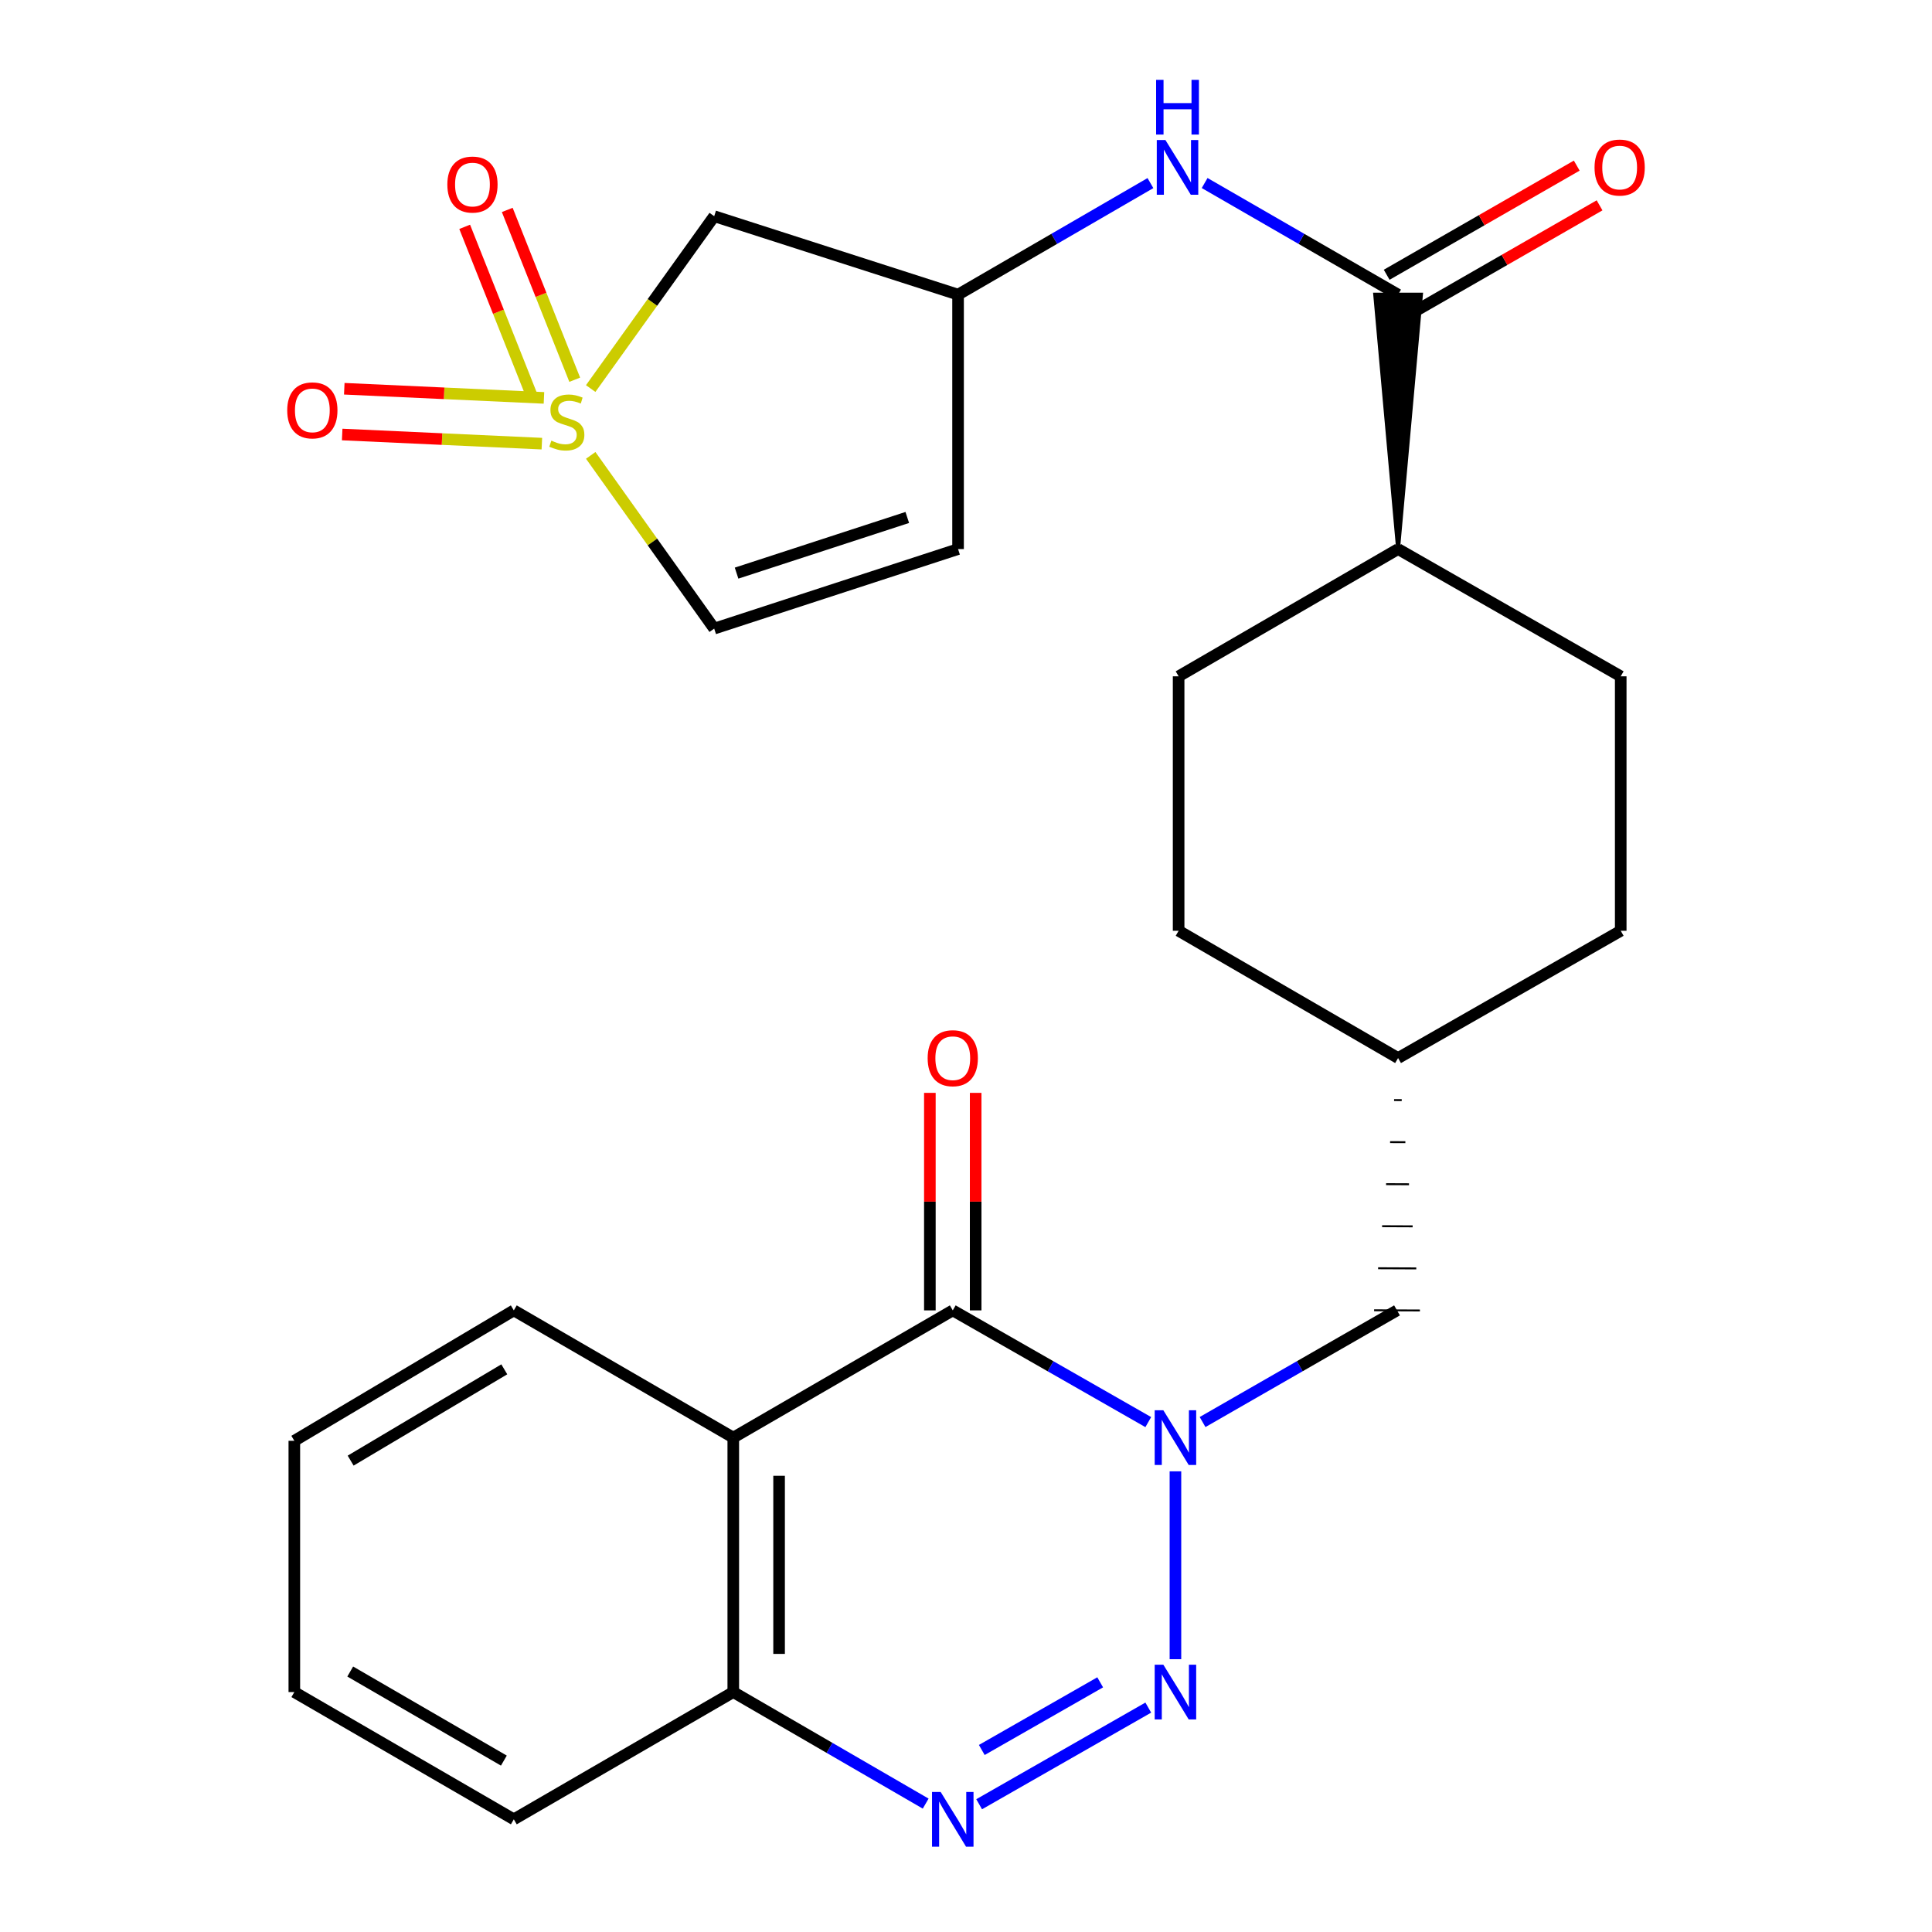 <?xml version='1.0' encoding='iso-8859-1'?>
<svg version='1.1' baseProfile='full'
              xmlns='http://www.w3.org/2000/svg'
                      xmlns:rdkit='http://www.rdkit.org/xml'
                      xmlns:xlink='http://www.w3.org/1999/xlink'
                  xml:space='preserve'
width='1000px' height='1000px' viewBox='0 0 1000 1000'>
<!-- END OF HEADER -->
<rect style='opacity:1.0;fill:#FFFFFF;stroke:none' width='1000' height='1000' x='0' y='0'> </rect>
<path class='bond-1' d='M 608.404,761.564 L 608.404,858.8' style='fill:none;fill-rule:evenodd;stroke:#0000FF;stroke-width:6px;stroke-linecap:butt;stroke-linejoin:miter;stroke-opacity:1' />
<path class='bond-2' d='M 594.346,736.078 L 543.748,707.165' style='fill:none;fill-rule:evenodd;stroke:#0000FF;stroke-width:6px;stroke-linecap:butt;stroke-linejoin:miter;stroke-opacity:1' />
<path class='bond-2' d='M 543.748,707.165 L 493.151,678.252' style='fill:none;fill-rule:evenodd;stroke:#000000;stroke-width:6px;stroke-linecap:butt;stroke-linejoin:miter;stroke-opacity:1' />
<path class='bond-11' d='M 622.45,736.045 L 672.771,707.148' style='fill:none;fill-rule:evenodd;stroke:#0000FF;stroke-width:6px;stroke-linecap:butt;stroke-linejoin:miter;stroke-opacity:1' />
<path class='bond-11' d='M 672.771,707.148 L 723.091,678.252' style='fill:none;fill-rule:evenodd;stroke:#000000;stroke-width:6px;stroke-linecap:butt;stroke-linejoin:miter;stroke-opacity:1' />
<path class='bond-0' d='M 305.741,201.116 L 337.703,156.509' style='fill:none;fill-rule:evenodd;stroke:#CCCC00;stroke-width:6px;stroke-linecap:butt;stroke-linejoin:miter;stroke-opacity:1' />
<path class='bond-0' d='M 337.703,156.509 L 369.665,111.903' style='fill:none;fill-rule:evenodd;stroke:#000000;stroke-width:6px;stroke-linecap:butt;stroke-linejoin:miter;stroke-opacity:1' />
<path class='bond-13' d='M 281.553,205.948 L 229.875,203.582' style='fill:none;fill-rule:evenodd;stroke:#CCCC00;stroke-width:6px;stroke-linecap:butt;stroke-linejoin:miter;stroke-opacity:1' />
<path class='bond-13' d='M 229.875,203.582 L 178.197,201.215' style='fill:none;fill-rule:evenodd;stroke:#FF0000;stroke-width:6px;stroke-linecap:butt;stroke-linejoin:miter;stroke-opacity:1' />
<path class='bond-13' d='M 280.468,229.633 L 228.79,227.266' style='fill:none;fill-rule:evenodd;stroke:#CCCC00;stroke-width:6px;stroke-linecap:butt;stroke-linejoin:miter;stroke-opacity:1' />
<path class='bond-13' d='M 228.79,227.266 L 177.113,224.899' style='fill:none;fill-rule:evenodd;stroke:#FF0000;stroke-width:6px;stroke-linecap:butt;stroke-linejoin:miter;stroke-opacity:1' />
<path class='bond-14' d='M 297.479,196.553 L 280.017,152.606' style='fill:none;fill-rule:evenodd;stroke:#CCCC00;stroke-width:6px;stroke-linecap:butt;stroke-linejoin:miter;stroke-opacity:1' />
<path class='bond-14' d='M 280.017,152.606 L 262.555,108.658' style='fill:none;fill-rule:evenodd;stroke:#FF0000;stroke-width:6px;stroke-linecap:butt;stroke-linejoin:miter;stroke-opacity:1' />
<path class='bond-14' d='M 275.445,205.308 L 257.983,161.361' style='fill:none;fill-rule:evenodd;stroke:#CCCC00;stroke-width:6px;stroke-linecap:butt;stroke-linejoin:miter;stroke-opacity:1' />
<path class='bond-14' d='M 257.983,161.361 L 240.521,117.413' style='fill:none;fill-rule:evenodd;stroke:#FF0000;stroke-width:6px;stroke-linecap:butt;stroke-linejoin:miter;stroke-opacity:1' />
<path class='bond-30' d='M 305.752,235.704 L 337.708,280.535' style='fill:none;fill-rule:evenodd;stroke:#CCCC00;stroke-width:6px;stroke-linecap:butt;stroke-linejoin:miter;stroke-opacity:1' />
<path class='bond-30' d='M 337.708,280.535 L 369.665,325.365' style='fill:none;fill-rule:evenodd;stroke:#000000;stroke-width:6px;stroke-linecap:butt;stroke-linejoin:miter;stroke-opacity:1' />
<path class='bond-3' d='M 594.346,883.85 L 506.804,933.873' style='fill:none;fill-rule:evenodd;stroke:#0000FF;stroke-width:6px;stroke-linecap:butt;stroke-linejoin:miter;stroke-opacity:1' />
<path class='bond-3' d='M 569.451,870.768 L 508.173,905.784' style='fill:none;fill-rule:evenodd;stroke:#0000FF;stroke-width:6px;stroke-linecap:butt;stroke-linejoin:miter;stroke-opacity:1' />
<path class='bond-4' d='M 493.151,678.252 L 379.544,744.111' style='fill:none;fill-rule:evenodd;stroke:#000000;stroke-width:6px;stroke-linecap:butt;stroke-linejoin:miter;stroke-opacity:1' />
<path class='bond-15' d='M 505.005,678.252 L 505.005,621.959' style='fill:none;fill-rule:evenodd;stroke:#000000;stroke-width:6px;stroke-linecap:butt;stroke-linejoin:miter;stroke-opacity:1' />
<path class='bond-15' d='M 505.005,621.959 L 505.005,565.665' style='fill:none;fill-rule:evenodd;stroke:#FF0000;stroke-width:6px;stroke-linecap:butt;stroke-linejoin:miter;stroke-opacity:1' />
<path class='bond-15' d='M 481.296,678.252 L 481.296,621.959' style='fill:none;fill-rule:evenodd;stroke:#000000;stroke-width:6px;stroke-linecap:butt;stroke-linejoin:miter;stroke-opacity:1' />
<path class='bond-15' d='M 481.296,621.959 L 481.296,565.665' style='fill:none;fill-rule:evenodd;stroke:#FF0000;stroke-width:6px;stroke-linecap:butt;stroke-linejoin:miter;stroke-opacity:1' />
<path class='bond-27' d='M 479.128,933.546 L 429.336,904.681' style='fill:none;fill-rule:evenodd;stroke:#0000FF;stroke-width:6px;stroke-linecap:butt;stroke-linejoin:miter;stroke-opacity:1' />
<path class='bond-27' d='M 429.336,904.681 L 379.544,875.816' style='fill:none;fill-rule:evenodd;stroke:#000000;stroke-width:6px;stroke-linecap:butt;stroke-linejoin:miter;stroke-opacity:1' />
<path class='bond-8' d='M 379.544,744.111 L 379.544,875.816' style='fill:none;fill-rule:evenodd;stroke:#000000;stroke-width:6px;stroke-linecap:butt;stroke-linejoin:miter;stroke-opacity:1' />
<path class='bond-8' d='M 403.253,763.867 L 403.253,856.06' style='fill:none;fill-rule:evenodd;stroke:#000000;stroke-width:6px;stroke-linecap:butt;stroke-linejoin:miter;stroke-opacity:1' />
<path class='bond-21' d='M 379.544,744.111 L 265.95,678.252' style='fill:none;fill-rule:evenodd;stroke:#000000;stroke-width:6px;stroke-linecap:butt;stroke-linejoin:miter;stroke-opacity:1' />
<path class='bond-5' d='M 723.644,284.203 L 735.499,152.498 L 711.79,152.498 Z' style='fill:#000000;fill-rule:evenodd;fill-opacity:1;stroke:#000000;stroke-width:2px;stroke-linecap:butt;stroke-linejoin:miter;stroke-opacity:1;' />
<path class='bond-9' d='M 723.644,152.498 L 673.582,123.617' style='fill:none;fill-rule:evenodd;stroke:#000000;stroke-width:6px;stroke-linecap:butt;stroke-linejoin:miter;stroke-opacity:1' />
<path class='bond-9' d='M 673.582,123.617 L 623.519,94.736' style='fill:none;fill-rule:evenodd;stroke:#0000FF;stroke-width:6px;stroke-linecap:butt;stroke-linejoin:miter;stroke-opacity:1' />
<path class='bond-17' d='M 729.548,162.778 L 778.738,134.531' style='fill:none;fill-rule:evenodd;stroke:#000000;stroke-width:6px;stroke-linecap:butt;stroke-linejoin:miter;stroke-opacity:1' />
<path class='bond-17' d='M 778.738,134.531 L 827.929,106.283' style='fill:none;fill-rule:evenodd;stroke:#FF0000;stroke-width:6px;stroke-linecap:butt;stroke-linejoin:miter;stroke-opacity:1' />
<path class='bond-17' d='M 717.741,142.218 L 766.931,113.97' style='fill:none;fill-rule:evenodd;stroke:#000000;stroke-width:6px;stroke-linecap:butt;stroke-linejoin:miter;stroke-opacity:1' />
<path class='bond-17' d='M 766.931,113.97 L 816.122,85.723' style='fill:none;fill-rule:evenodd;stroke:#FF0000;stroke-width:6px;stroke-linecap:butt;stroke-linejoin:miter;stroke-opacity:1' />
<path class='bond-6' d='M 369.665,111.903 L 495.89,152.498' style='fill:none;fill-rule:evenodd;stroke:#000000;stroke-width:6px;stroke-linecap:butt;stroke-linejoin:miter;stroke-opacity:1' />
<path class='bond-7' d='M 369.665,325.365 L 495.89,284.203' style='fill:none;fill-rule:evenodd;stroke:#000000;stroke-width:6px;stroke-linecap:butt;stroke-linejoin:miter;stroke-opacity:1' />
<path class='bond-7' d='M 381.248,296.65 L 469.606,267.837' style='fill:none;fill-rule:evenodd;stroke:#000000;stroke-width:6px;stroke-linecap:butt;stroke-linejoin:miter;stroke-opacity:1' />
<path class='bond-24' d='M 379.544,875.816 L 265.95,941.675' style='fill:none;fill-rule:evenodd;stroke:#000000;stroke-width:6px;stroke-linecap:butt;stroke-linejoin:miter;stroke-opacity:1' />
<path class='bond-12' d='M 595.462,94.769 L 545.676,123.634' style='fill:none;fill-rule:evenodd;stroke:#0000FF;stroke-width:6px;stroke-linecap:butt;stroke-linejoin:miter;stroke-opacity:1' />
<path class='bond-12' d='M 545.676,123.634 L 495.89,152.498' style='fill:none;fill-rule:evenodd;stroke:#000000;stroke-width:6px;stroke-linecap:butt;stroke-linejoin:miter;stroke-opacity:1' />
<path class='bond-10' d='M 495.89,284.203 L 495.89,152.498' style='fill:none;fill-rule:evenodd;stroke:#000000;stroke-width:6px;stroke-linecap:butt;stroke-linejoin:miter;stroke-opacity:1' />
<path class='bond-20' d='M 721.577,569.4 L 725.528,569.417' style='fill:none;fill-rule:evenodd;stroke:#000000;stroke-width:1.0px;stroke-linecap:butt;stroke-linejoin:miter;stroke-opacity:1' />
<path class='bond-20' d='M 719.509,591.161 L 727.412,591.194' style='fill:none;fill-rule:evenodd;stroke:#000000;stroke-width:1.0px;stroke-linecap:butt;stroke-linejoin:miter;stroke-opacity:1' />
<path class='bond-20' d='M 717.441,612.921 L 729.295,612.971' style='fill:none;fill-rule:evenodd;stroke:#000000;stroke-width:1.0px;stroke-linecap:butt;stroke-linejoin:miter;stroke-opacity:1' />
<path class='bond-20' d='M 715.373,634.681 L 731.179,634.748' style='fill:none;fill-rule:evenodd;stroke:#000000;stroke-width:1.0px;stroke-linecap:butt;stroke-linejoin:miter;stroke-opacity:1' />
<path class='bond-20' d='M 713.305,656.441 L 733.062,656.525' style='fill:none;fill-rule:evenodd;stroke:#000000;stroke-width:1.0px;stroke-linecap:butt;stroke-linejoin:miter;stroke-opacity:1' />
<path class='bond-20' d='M 711.237,678.202 L 734.946,678.302' style='fill:none;fill-rule:evenodd;stroke:#000000;stroke-width:1.0px;stroke-linecap:butt;stroke-linejoin:miter;stroke-opacity:1' />
<path class='bond-16' d='M 723.644,284.203 L 610.051,350.063' style='fill:none;fill-rule:evenodd;stroke:#000000;stroke-width:6px;stroke-linecap:butt;stroke-linejoin:miter;stroke-opacity:1' />
<path class='bond-28' d='M 723.644,284.203 L 838.885,350.063' style='fill:none;fill-rule:evenodd;stroke:#000000;stroke-width:6px;stroke-linecap:butt;stroke-linejoin:miter;stroke-opacity:1' />
<path class='bond-18' d='M 838.885,350.063 L 838.885,481.768' style='fill:none;fill-rule:evenodd;stroke:#000000;stroke-width:6px;stroke-linecap:butt;stroke-linejoin:miter;stroke-opacity:1' />
<path class='bond-19' d='M 610.051,350.063 L 610.051,481.768' style='fill:none;fill-rule:evenodd;stroke:#000000;stroke-width:6px;stroke-linecap:butt;stroke-linejoin:miter;stroke-opacity:1' />
<path class='bond-22' d='M 723.644,547.64 L 838.885,481.768' style='fill:none;fill-rule:evenodd;stroke:#000000;stroke-width:6px;stroke-linecap:butt;stroke-linejoin:miter;stroke-opacity:1' />
<path class='bond-23' d='M 723.644,547.64 L 610.051,481.768' style='fill:none;fill-rule:evenodd;stroke:#000000;stroke-width:6px;stroke-linecap:butt;stroke-linejoin:miter;stroke-opacity:1' />
<path class='bond-25' d='M 265.95,678.252 L 152.343,745.757' style='fill:none;fill-rule:evenodd;stroke:#000000;stroke-width:6px;stroke-linecap:butt;stroke-linejoin:miter;stroke-opacity:1' />
<path class='bond-25' d='M 261.02,708.76 L 181.495,756.014' style='fill:none;fill-rule:evenodd;stroke:#000000;stroke-width:6px;stroke-linecap:butt;stroke-linejoin:miter;stroke-opacity:1' />
<path class='bond-29' d='M 265.95,941.675 L 152.343,875.816' style='fill:none;fill-rule:evenodd;stroke:#000000;stroke-width:6px;stroke-linecap:butt;stroke-linejoin:miter;stroke-opacity:1' />
<path class='bond-29' d='M 260.8,911.285 L 181.275,865.183' style='fill:none;fill-rule:evenodd;stroke:#000000;stroke-width:6px;stroke-linecap:butt;stroke-linejoin:miter;stroke-opacity:1' />
<path class='bond-26' d='M 152.343,745.757 L 152.343,875.816' style='fill:none;fill-rule:evenodd;stroke:#000000;stroke-width:6px;stroke-linecap:butt;stroke-linejoin:miter;stroke-opacity:1' />
<path  class='atom-0' d='M 602.144 729.951
L 611.424 744.951
Q 612.344 746.431, 613.824 749.111
Q 615.304 751.791, 615.384 751.951
L 615.384 729.951
L 619.144 729.951
L 619.144 758.271
L 615.264 758.271
L 605.304 741.871
Q 604.144 739.951, 602.904 737.751
Q 601.704 735.551, 601.344 734.871
L 601.344 758.271
L 597.664 758.271
L 597.664 729.951
L 602.144 729.951
' fill='#0000FF'/>
<path  class='atom-1' d='M 285.387 228.077
Q 285.707 228.197, 287.027 228.757
Q 288.347 229.317, 289.787 229.677
Q 291.267 229.997, 292.707 229.997
Q 295.387 229.997, 296.947 228.717
Q 298.507 227.397, 298.507 225.117
Q 298.507 223.557, 297.707 222.597
Q 296.947 221.637, 295.747 221.117
Q 294.547 220.597, 292.547 219.997
Q 290.027 219.237, 288.507 218.517
Q 287.027 217.797, 285.947 216.277
Q 284.907 214.757, 284.907 212.197
Q 284.907 208.637, 287.307 206.437
Q 289.747 204.237, 294.547 204.237
Q 297.827 204.237, 301.547 205.797
L 300.627 208.877
Q 297.227 207.477, 294.667 207.477
Q 291.907 207.477, 290.387 208.637
Q 288.867 209.757, 288.907 211.717
Q 288.907 213.237, 289.667 214.157
Q 290.467 215.077, 291.587 215.597
Q 292.747 216.117, 294.667 216.717
Q 297.227 217.517, 298.747 218.317
Q 300.267 219.117, 301.347 220.757
Q 302.467 222.357, 302.467 225.117
Q 302.467 229.037, 299.827 231.157
Q 297.227 233.237, 292.867 233.237
Q 290.347 233.237, 288.427 232.677
Q 286.547 232.157, 284.307 231.237
L 285.387 228.077
' fill='#CCCC00'/>
<path  class='atom-2' d='M 602.144 861.656
L 611.424 876.656
Q 612.344 878.136, 613.824 880.816
Q 615.304 883.496, 615.384 883.656
L 615.384 861.656
L 619.144 861.656
L 619.144 889.976
L 615.264 889.976
L 605.304 873.576
Q 604.144 871.656, 602.904 869.456
Q 601.704 867.256, 601.344 866.576
L 601.344 889.976
L 597.664 889.976
L 597.664 861.656
L 602.144 861.656
' fill='#0000FF'/>
<path  class='atom-4' d='M 486.891 927.515
L 496.171 942.515
Q 497.091 943.995, 498.571 946.675
Q 500.051 949.355, 500.131 949.515
L 500.131 927.515
L 503.891 927.515
L 503.891 955.835
L 500.011 955.835
L 490.051 939.435
Q 488.891 937.515, 487.651 935.315
Q 486.451 933.115, 486.091 932.435
L 486.091 955.835
L 482.411 955.835
L 482.411 927.515
L 486.891 927.515
' fill='#0000FF'/>
<path  class='atom-10' d='M 603.224 72.479
L 612.504 87.479
Q 613.424 88.959, 614.904 91.639
Q 616.384 94.319, 616.464 94.479
L 616.464 72.479
L 620.224 72.479
L 620.224 100.799
L 616.344 100.799
L 606.384 84.399
Q 605.224 82.479, 603.984 80.279
Q 602.784 78.079, 602.424 77.399
L 602.424 100.799
L 598.744 100.799
L 598.744 72.479
L 603.224 72.479
' fill='#0000FF'/>
<path  class='atom-10' d='M 598.404 41.327
L 602.244 41.327
L 602.244 53.367
L 616.724 53.367
L 616.724 41.327
L 620.564 41.327
L 620.564 69.647
L 616.724 69.647
L 616.724 56.567
L 602.244 56.567
L 602.244 69.647
L 598.404 69.647
L 598.404 41.327
' fill='#0000FF'/>
<path  class='atom-14' d='M 148.668 212.405
Q 148.668 205.605, 152.028 201.805
Q 155.388 198.005, 161.668 198.005
Q 167.948 198.005, 171.308 201.805
Q 174.668 205.605, 174.668 212.405
Q 174.668 219.285, 171.268 223.205
Q 167.868 227.085, 161.668 227.085
Q 155.428 227.085, 152.028 223.205
Q 148.668 219.325, 148.668 212.405
M 161.668 223.885
Q 165.988 223.885, 168.308 221.005
Q 170.668 218.085, 170.668 212.405
Q 170.668 206.845, 168.308 204.045
Q 165.988 201.205, 161.668 201.205
Q 157.348 201.205, 154.988 204.005
Q 152.668 206.805, 152.668 212.405
Q 152.668 218.125, 154.988 221.005
Q 157.348 223.885, 161.668 223.885
' fill='#FF0000'/>
<path  class='atom-15' d='M 231.546 95.518
Q 231.546 88.718, 234.906 84.918
Q 238.266 81.118, 244.546 81.118
Q 250.826 81.118, 254.186 84.918
Q 257.546 88.718, 257.546 95.518
Q 257.546 102.398, 254.146 106.318
Q 250.746 110.198, 244.546 110.198
Q 238.306 110.198, 234.906 106.318
Q 231.546 102.438, 231.546 95.518
M 244.546 106.998
Q 248.866 106.998, 251.186 104.118
Q 253.546 101.198, 253.546 95.518
Q 253.546 89.958, 251.186 87.158
Q 248.866 84.318, 244.546 84.318
Q 240.226 84.318, 237.866 87.118
Q 235.546 89.918, 235.546 95.518
Q 235.546 101.238, 237.866 104.118
Q 240.226 106.998, 244.546 106.998
' fill='#FF0000'/>
<path  class='atom-16' d='M 480.151 547.72
Q 480.151 540.92, 483.511 537.12
Q 486.871 533.32, 493.151 533.32
Q 499.431 533.32, 502.791 537.12
Q 506.151 540.92, 506.151 547.72
Q 506.151 554.6, 502.751 558.52
Q 499.351 562.4, 493.151 562.4
Q 486.911 562.4, 483.511 558.52
Q 480.151 554.64, 480.151 547.72
M 493.151 559.2
Q 497.471 559.2, 499.791 556.32
Q 502.151 553.4, 502.151 547.72
Q 502.151 542.16, 499.791 539.36
Q 497.471 536.52, 493.151 536.52
Q 488.831 536.52, 486.471 539.32
Q 484.151 542.12, 484.151 547.72
Q 484.151 553.44, 486.471 556.32
Q 488.831 559.2, 493.151 559.2
' fill='#FF0000'/>
<path  class='atom-18' d='M 825.332 86.719
Q 825.332 79.919, 828.692 76.119
Q 832.052 72.319, 838.332 72.319
Q 844.612 72.319, 847.972 76.119
Q 851.332 79.919, 851.332 86.719
Q 851.332 93.599, 847.932 97.519
Q 844.532 101.399, 838.332 101.399
Q 832.092 101.399, 828.692 97.519
Q 825.332 93.639, 825.332 86.719
M 838.332 98.199
Q 842.652 98.199, 844.972 95.319
Q 847.332 92.399, 847.332 86.719
Q 847.332 81.159, 844.972 78.359
Q 842.652 75.519, 838.332 75.519
Q 834.012 75.519, 831.652 78.319
Q 829.332 81.119, 829.332 86.719
Q 829.332 92.439, 831.652 95.319
Q 834.012 98.199, 838.332 98.199
' fill='#FF0000'/>
</svg>
